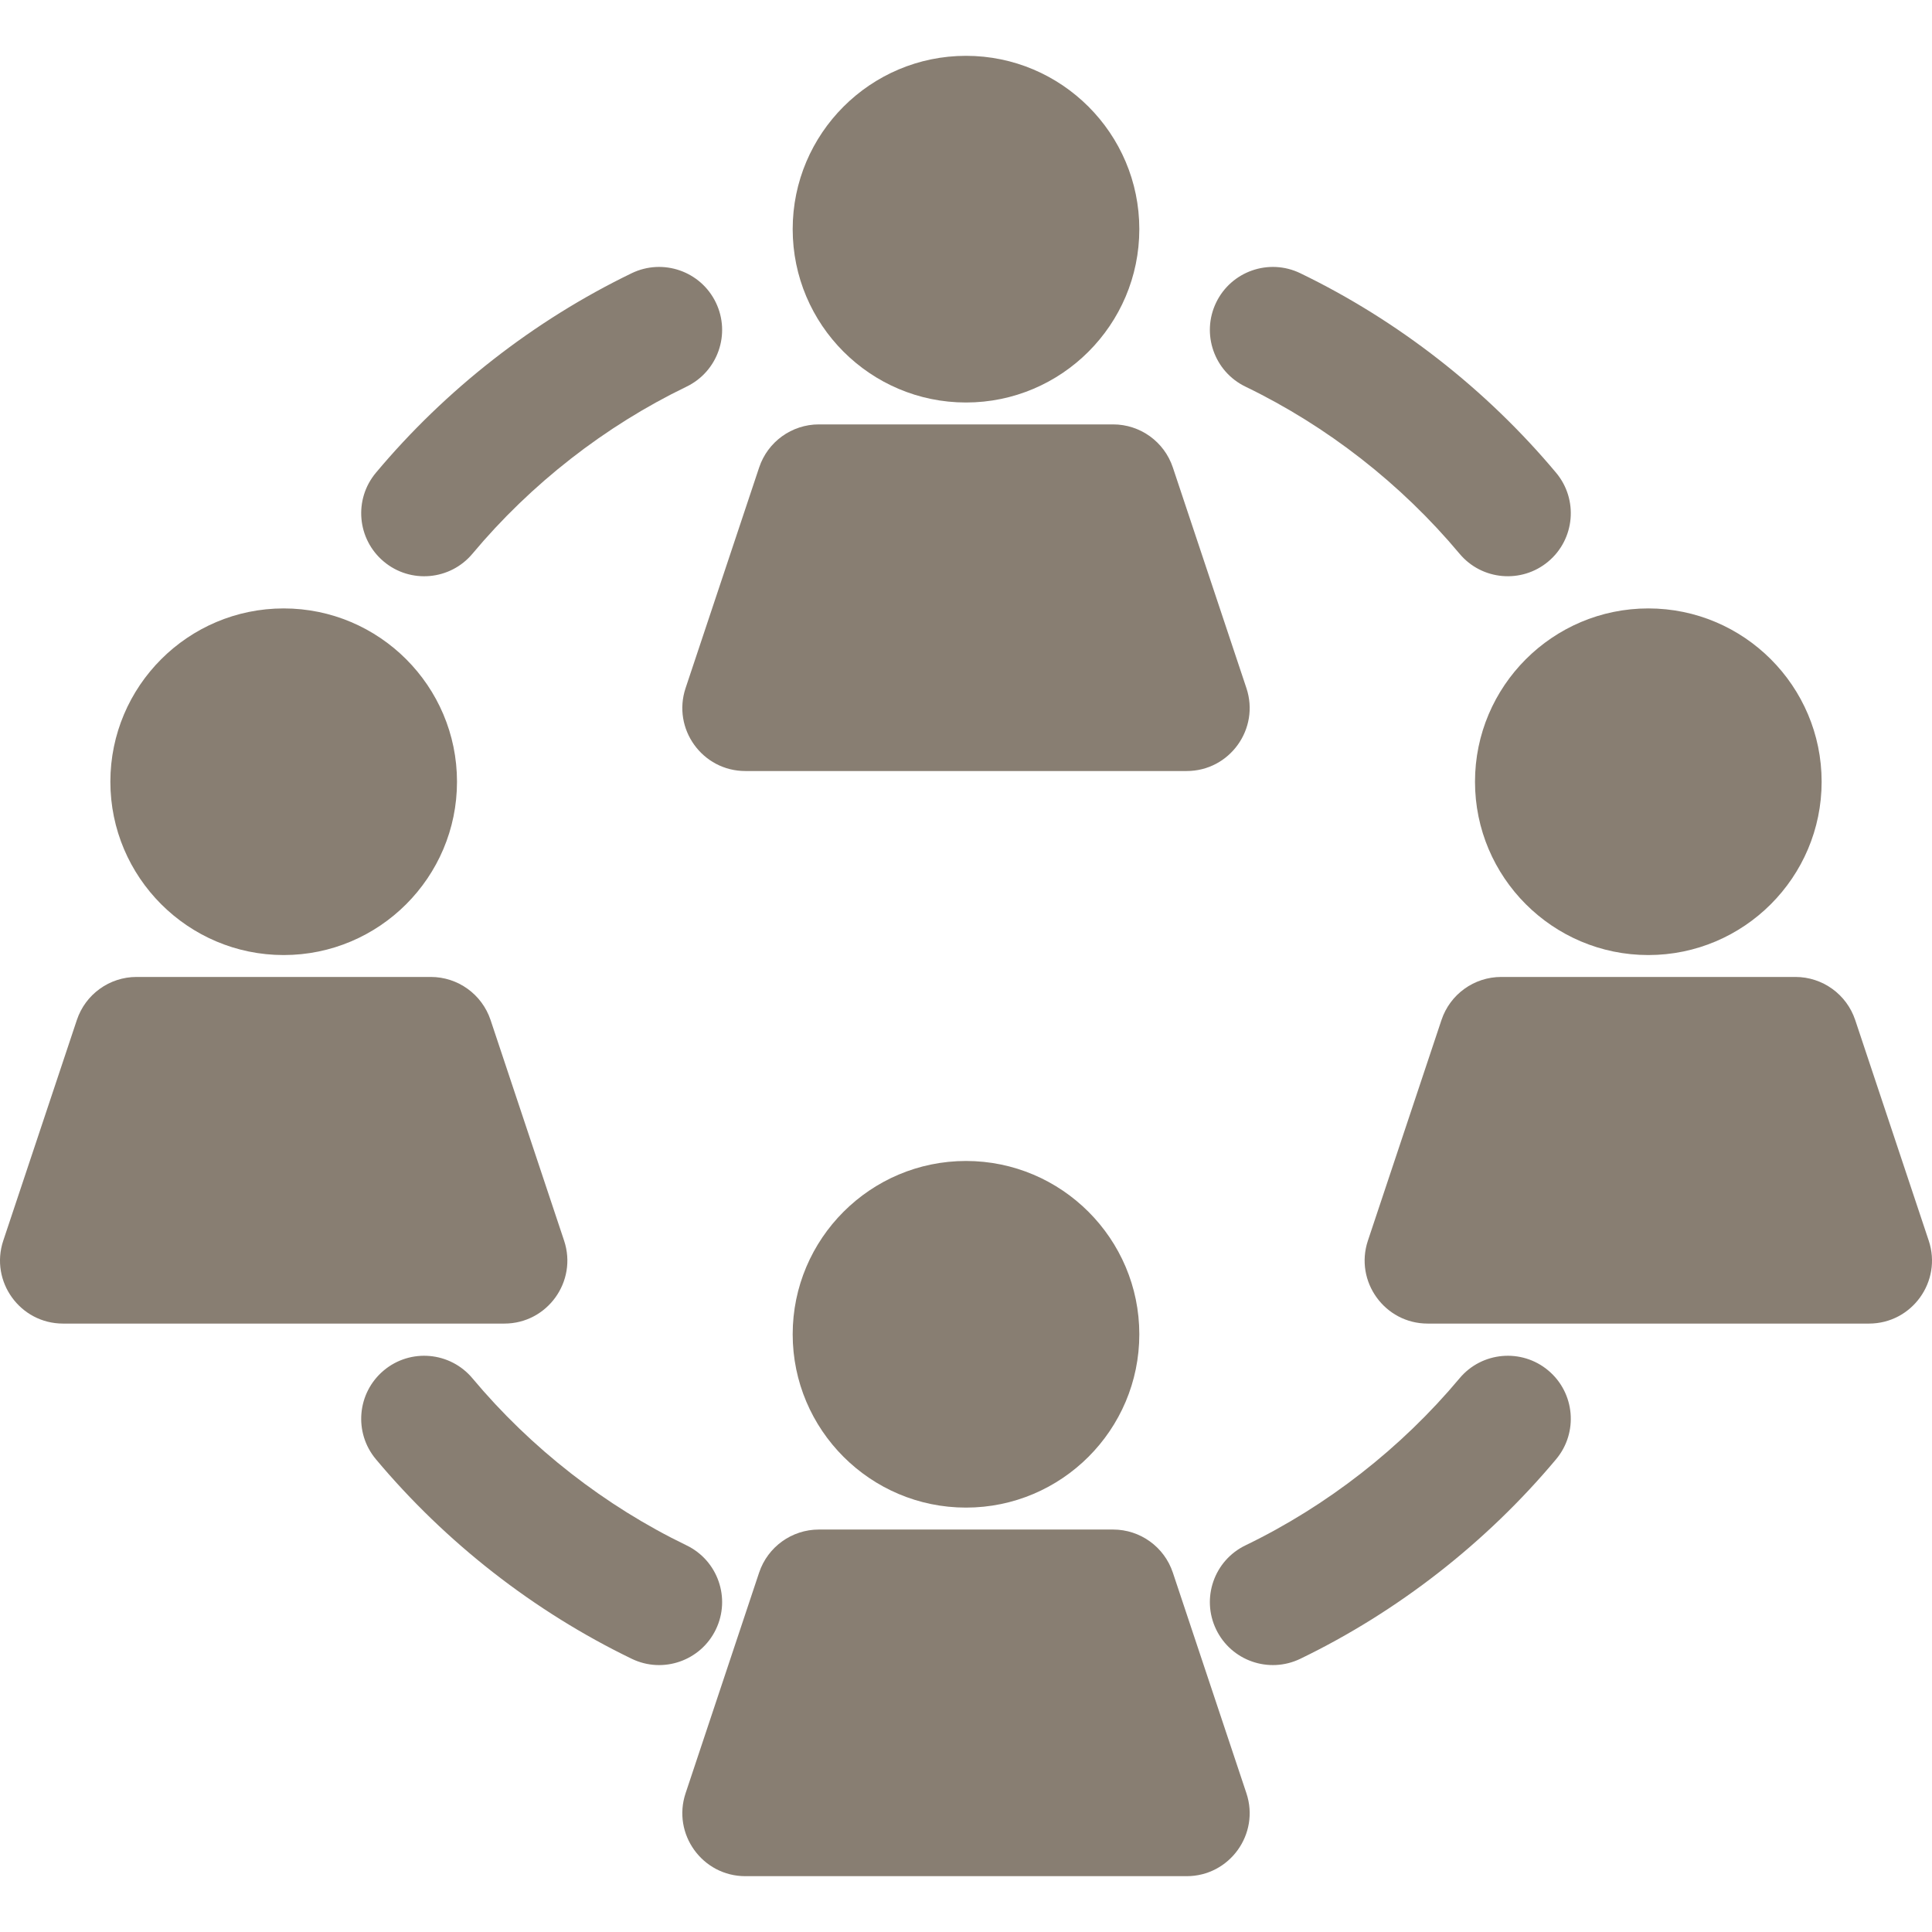 <svg width="48" height="48" viewBox="0 0 48 48" fill="none" xmlns="http://www.w3.org/2000/svg">
<path d="M24 1.387C21.626 1.387 19.694 3.319 19.694 5.693C19.694 8.068 21.626 10 24 10C26.374 10 28.306 8.068 28.306 5.693C28.306 3.319 26.374 1.387 24 1.387Z" fill="#887E72"/>
<path d="M30.967 17.096L29.139 11.614C28.926 10.975 28.328 10.544 27.655 10.544H20.345C19.672 10.544 19.074 10.975 18.861 11.614L17.033 17.096C16.696 18.109 17.451 19.156 18.518 19.156H29.482C30.55 19.156 31.304 18.108 30.967 17.096Z" fill="#887E72"/>
<path d="M7.048 15.116C4.674 15.116 2.742 17.047 2.742 19.422C2.742 21.796 4.674 23.728 7.048 23.728C9.422 23.728 11.354 21.796 11.354 19.422C11.354 17.047 9.422 15.116 7.048 15.116Z" fill="#887E72"/>
<path d="M14.015 30.824L12.188 25.342C11.974 24.703 11.376 24.272 10.703 24.272H3.393C2.72 24.272 2.122 24.703 1.909 25.343L0.081 30.824C-0.256 31.837 0.499 32.884 1.566 32.884H12.53C13.598 32.884 14.352 31.836 14.015 30.824Z" fill="#887E72"/>
<path d="M24 28.844C21.626 28.844 19.694 30.776 19.694 33.15C19.694 35.525 21.626 37.456 24 37.456C26.374 37.456 28.306 35.525 28.306 33.15C28.306 30.776 26.374 28.844 24 28.844Z" fill="#887E72"/>
<path d="M30.967 44.553L29.139 39.071C28.926 38.432 28.328 38.001 27.655 38.001H20.345C19.672 38.001 19.074 38.432 18.86 39.071L17.033 44.553C16.696 45.566 17.451 46.613 18.518 46.613H29.482C30.55 46.613 31.304 45.565 30.967 44.553Z" fill="#887E72"/>
<path d="M17.785 7.516C17.409 6.738 16.473 6.412 15.694 6.788C13.27 7.96 11.072 9.675 9.338 11.747C8.784 12.41 8.872 13.397 9.535 13.952C10.197 14.507 11.185 14.419 11.739 13.756C13.19 12.021 15.029 10.586 17.057 9.606C17.835 9.23 18.161 8.294 17.785 7.516Z" fill="#887E72"/>
<path d="M40.952 15.116C38.578 15.116 36.646 17.048 36.646 19.422C36.646 21.796 38.578 23.728 40.952 23.728C43.326 23.728 45.258 21.796 45.258 19.422C45.258 17.047 43.326 15.116 40.952 15.116Z" fill="#887E72"/>
<path d="M47.919 30.824L46.092 25.342C45.878 24.703 45.28 24.272 44.607 24.272H37.298C36.624 24.272 36.026 24.703 35.813 25.342L33.985 30.824C33.648 31.837 34.404 32.884 35.47 32.884H46.434C47.502 32.884 48.256 31.836 47.919 30.824Z" fill="#887E72"/>
<path d="M38.662 11.747C36.928 9.675 34.73 7.96 32.305 6.788C31.527 6.412 30.591 6.738 30.215 7.516C29.839 8.294 30.165 9.23 30.943 9.606C32.971 10.586 34.81 12.021 36.261 13.756C36.815 14.419 37.802 14.506 38.465 13.952C39.128 13.397 39.216 12.41 38.662 11.747Z" fill="#887E72"/>
<path d="M38.465 34.048C37.803 33.494 36.815 33.581 36.261 34.245C34.81 35.979 32.971 37.414 30.943 38.394C30.165 38.77 29.839 39.706 30.215 40.484C30.591 41.263 31.527 41.588 32.306 41.212C34.73 40.04 36.928 38.325 38.662 36.253C39.216 35.59 39.128 34.603 38.465 34.048Z" fill="#887E72"/>
<path d="M17.057 38.394C15.029 37.414 13.19 35.979 11.739 34.245C11.184 33.581 10.197 33.494 9.535 34.048C8.872 34.603 8.784 35.59 9.338 36.253C11.072 38.325 13.27 40.04 15.695 41.212C16.473 41.589 17.409 41.262 17.785 40.484C18.161 39.706 17.835 38.77 17.057 38.394Z" fill="#887E72"/>
</svg>
